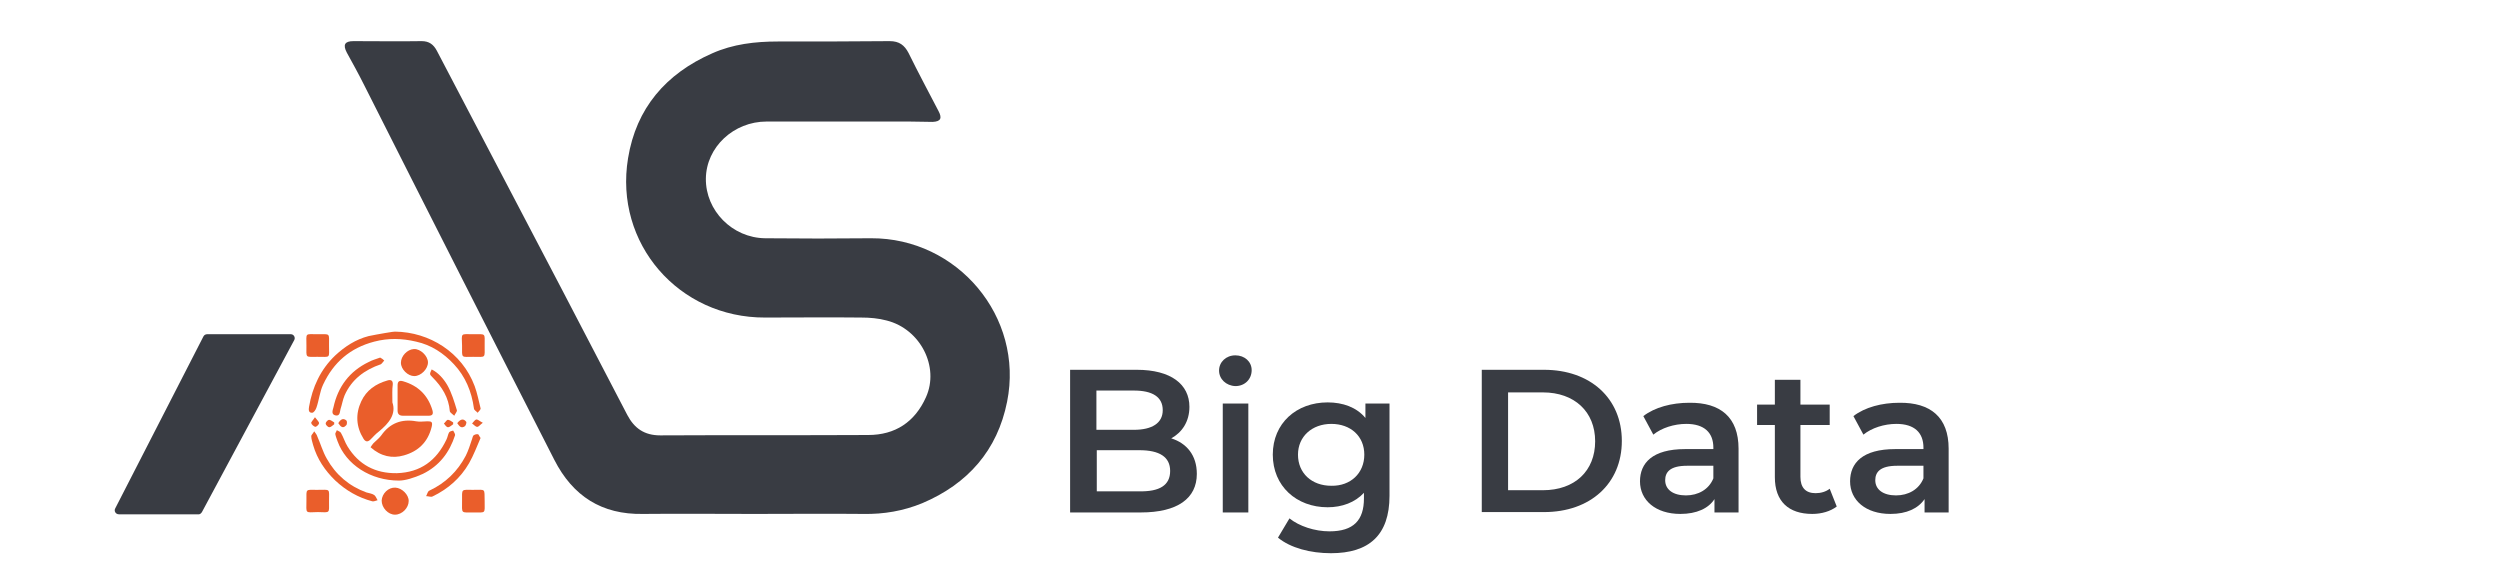 <?xml version="1.0" encoding="utf-8"?>
<!-- Generator: Adobe Illustrator 24.1.2, SVG Export Plug-In . SVG Version: 6.00 Build 0)  -->
<svg xmlns="http://www.w3.org/2000/svg" xmlns:xlink="http://www.w3.org/1999/xlink" version="1.1" id="Layer_1" x="0px" y="0px" viewBox="0 0 674.7 158" style="enable-background:new 0 0 674.7 158;" xml:space="preserve">
<style type="text/css">
	.st0{fill:#393C43;}
	.st1{fill:#EA5E2B;}
	.st2{enable-background:new    ;}
</style>
<g>
	<path class="st0" d="M203.7,138.7c-10.1,0-20.1-0.1-30.2,0c-11.1,0.2-18.9-4.8-23.9-14.6c-8.5-16.7-17-33.3-25.4-49.9   C115.5,57.1,106.9,40,98.3,23c-1.5-3-3.1-5.9-4.7-8.8c-1.1-2.1-0.6-3.1,1.8-3.1c6.1,0,12.3,0.1,18.4,0c2,0,3.2,0.9,4.1,2.6   c11.3,21.6,22.7,43.3,34,64.9c5.8,11.1,11.6,22.3,17.4,33.4c1.9,3.6,4.6,5.5,8.9,5.5c18.7-0.1,37.4,0,56.1-0.1   c7.3,0,12.6-3.5,15.6-10.2c3.7-8.2-1.5-18.4-10.6-20.7c-2.2-0.6-4.6-0.8-6.9-0.8c-8.6-0.1-17.3,0-25.9,0c-23.3,0.1-40.8-20-37-43   c2.2-13.5,10.2-22.8,22.7-28.3c5.6-2.5,11.6-3.2,17.7-3.2c10.1,0,20.1,0,30.2-0.1c2.6,0,4,1.1,5.1,3.2c2.6,5.3,5.4,10.5,8.1,15.7   c1,1.9,0.6,2.8-1.6,2.9c-2.1,0-4.2-0.1-6.4-0.1c-12.8,0-25.6,0-38.4,0c-8.9,0-16.3,6.9-16.4,15.4c-0.1,8.6,7.1,16,16,16.1   c9.5,0.1,19.1,0.1,28.6,0c23.3-0.1,41.3,21.2,36.7,44.1c-2.6,13.1-10.6,22.2-22.9,27.4c-5.1,2.1-10.4,3-15.9,2.9   C223.2,138.6,213.5,138.7,203.7,138.7z"/>
</g>
<g>
	<path class="st1" d="M106.6,89.5c9.3,0.1,18.1,5.6,21.5,14.7c0.7,1.9,1.1,4,1.6,6c0.1,0.3-0.5,0.8-0.8,1.2c-0.3-0.4-1-0.7-1-1.2   c-0.6-4.5-2.3-8.6-5.4-11.9c-2.8-3-6.1-5.2-10.2-6.1c-3.8-0.9-7.5-1-11.3,0c-6.5,1.7-11,5.6-13.8,11.6c-0.9,1.9-1.1,4.2-1.8,6.2   c-0.2,0.6-0.7,1.4-1.2,1.4c-1,0-0.9-0.9-0.8-1.6c0.9-5.3,3.1-10.1,7.1-13.9c2.6-2.4,5.5-4.3,9-5.2   C101.9,90.2,106.6,89.4,106.6,89.5z"/>
	<path class="st1" d="M105.9,108.6c1.1,3.2-1,5.7-3.7,7.9c-0.8,0.6-1.5,1.4-2.2,2.1c-0.8,0.8-1.4,0.6-1.9-0.2   c-2-3.2-2.2-6.7-0.6-10.1c1.4-3,3.9-4.7,7-5.6c0.9-0.3,1.6-0.1,1.5,1.1C105.8,105.2,105.9,106.6,105.9,108.6z"/>
	<path class="st1" d="M100,120.7c0.3-0.4,0.5-0.8,0.8-1.1c0.7-0.7,1.5-1.3,2.1-2.1c2.3-3.3,5.5-4.5,9.4-3.8c1,0.2,2.1,0,3.1,0   c1.1,0,1.4,0.2,1.1,1.5c-1,4.1-3.6,6.6-7.5,7.7C105.9,123.8,102.8,123.2,100,120.7z"/>
	<path class="st1" d="M107.7,129.7c-7.7,0-14.3-4.3-16.6-10.6c-0.2-0.6-0.5-1.3-0.6-1.9c-0.1-0.3,0.3-0.7,0.4-1.1   c0.4,0.2,0.9,0.4,1.1,0.7c0.7,1.2,1.1,2.6,1.8,3.7c3,4.9,7.5,7.3,13.3,7.2c6.4-0.2,10.7-3.4,13.4-9.1c0.3-0.6,0.4-1.4,0.7-1.9   c0.2-0.3,0.7-0.4,1.1-0.5c0.2,0.4,0.6,0.9,0.5,1.3c-1.5,4.6-4.2,8.2-8.7,10.4C111.7,129,109.3,129.7,107.7,129.7z"/>
	<path class="st1" d="M112.1,112.2c-1.1,0-2.2,0-3.3,0c-1,0-1.5-0.4-1.5-1.4c0-2.3,0-4.6,0-6.8c0-1.1,0.5-1.4,1.5-1.1   c4.1,1.2,6.7,3.8,7.9,7.8c0.3,1.1,0,1.5-1.1,1.5C114.4,112.2,113.3,112.2,112.1,112.2z"/>
	<path class="st1" d="M84.8,116.4c0.4,0.6,0.7,0.9,0.8,1.3c0.9,2,1.5,4.2,2.6,6.1c2.4,4.3,6,7.4,10.7,9.1c0.7,0.2,1.5,0.3,2.1,0.7   c0.4,0.3,0.6,0.9,0.9,1.4c-0.5,0.1-1,0.4-1.4,0.3c-3.8-1-7.1-2.9-10-5.6c-2.8-2.7-4.9-5.8-6-9.6c-0.2-0.8-0.5-1.6-0.5-2.4   C84,117.4,84.4,117.1,84.8,116.4z"/>
	<path class="st1" d="M129.7,118.2c-1,2.3-1.9,4.7-3.1,6.8c-2.3,4-5.7,7-9.9,9c-0.4,0.2-1.1-0.1-1.7-0.1c0.3-0.5,0.4-1.3,0.9-1.5   c4.3-2,7.6-5.2,9.8-9.4c0.7-1.4,1.2-3,1.7-4.5c0.1-0.3,0.2-0.8,0.4-1c0.3-0.2,0.8-0.4,1.2-0.3C129.2,117.2,129.3,117.7,129.7,118.2   z"/>
	<path class="st1" d="M106.6,138.9c-1.9,0-3.6-1.9-3.6-3.8c0.1-1.9,1.8-3.6,3.7-3.5c1.8,0.1,3.6,1.9,3.6,3.6   C110.3,137.1,108.5,138.9,106.6,138.9z"/>
	<path class="st1" d="M108.2,97.9c0-1.8,1.7-3.6,3.5-3.7s3.8,1.9,3.8,3.6c0,1.8-1.9,3.7-3.7,3.7C110.1,101.5,108.2,99.7,108.2,97.9z   "/>
	<path class="st1" d="M102.6,96.5c0.4,0.2,0.8,0.5,1.1,0.8c-0.3,0.3-0.6,0.8-0.9,1c-4.4,1.5-7.9,4.1-9.8,8.4   c-0.5,1.2-0.7,2.5-1.1,3.7c-0.2,0.7-0.1,2-1.4,1.7c-1.2-0.3-0.7-1.4-0.5-2.2c1.2-5.5,4.3-9.7,9.5-12.2   C100.4,97.2,101.5,96.9,102.6,96.5z"/>
	<path class="st1" d="M85.8,90.2c3.4,0,3-0.4,3,3c0,3.6,0.5,3.1-3.1,3.1c-3.4,0-3,0.4-3-3C82.7,89.7,82.2,90.2,85.8,90.2z"/>
	<path class="st1" d="M127.8,90.2c3.4,0,3-0.4,3,3c0,3.6,0.4,3.1-3.1,3.1c-3.3,0-3,0.5-3-3C124.6,89.7,124.2,90.2,127.8,90.2z"/>
	<path class="st1" d="M82.7,135.1c0-3.3-0.3-2.9,2.9-2.9c3.7,0,3.2-0.5,3.2,3.1c0,3.3,0.4,3-3,2.9C82.2,138.3,82.7,138.7,82.7,135.1   z"/>
	<path class="st1" d="M130.8,135.3c0,3.4,0.4,3-3,3c-3.5,0-3.1,0.4-3.1-3.1c0-3.4-0.3-3,3-3C131.2,132.2,130.7,131.7,130.8,135.3z"/>
	<path class="st1" d="M116.5,99.7c1.8,0.9,3.2,2.5,4.2,4.2c1.2,2.1,1.9,4.5,2.6,6.8c0.1,0.4-0.5,1-0.7,1.5c-0.4-0.4-1.1-0.8-1.2-1.2   c-0.3-3.7-2.1-6.6-4.7-9.2C115.9,101,115.9,101,116.5,99.7z"/>
	<path class="st1" d="M90.2,114.5c-0.4,0.3-0.9,0.8-1.3,0.8s-1-0.6-1-1s0.6-1,0.9-1c0.4,0,0.9,0.4,1.4,0.7   C90.2,114.1,90.2,114.3,90.2,114.5z"/>
	<path class="st1" d="M85,112.6c0.6,0.8,1.1,1.2,1.1,1.6s-0.7,1-1,1c-0.4-0.1-1-0.6-1.1-1C83.9,113.9,84.5,113.4,85,112.6z"/>
	<path class="st1" d="M91.3,114.2c0.6-1,1.3-1.5,2.2-0.7c0.2,0.2,0.2,1.1-0.1,1.3C92.5,115.8,91.9,115.1,91.3,114.2z"/>
	<path class="st1" d="M122.3,114.5c-0.5,0.3-0.9,0.8-1.4,0.8c-0.4,0-0.8-0.6-1.1-1c0.4-0.3,0.7-1,1.1-1s0.9,0.4,1.4,0.7   C122.3,114.1,122.3,114.3,122.3,114.5z"/>
	<path class="st1" d="M130.3,114.1c-0.7,0.5-1.1,1.1-1.5,1.1c-0.5,0-0.9-0.6-1.4-0.9c0.4-0.4,0.7-1,1.2-1.1   C129,113.2,129.5,113.7,130.3,114.1z"/>
	<path class="st1" d="M123.4,114.2c0.8-1,1.6-1.4,2.4-0.4c0.2,0.2-0.1,1-0.3,1.2C124.4,115.8,123.9,114.9,123.4,114.2z"/>
</g>
<path class="st0" d="M54.5,138.2l24.9-46.4c0.4-0.7-0.1-1.6-0.9-1.6H55.9c-0.4,0-0.8,0.2-1,0.6l-23.8,46.4c-0.4,0.7,0.1,1.6,1,1.6  h21.6C54,138.8,54.3,138.5,54.5,138.2z"/>
<g class="st2">
	<path class="st0" d="M323,127.9c0,6.6-5.2,10.4-15.1,10.4h-19.1V99.8h18c9.2,0,14.2,3.9,14.2,10c0,4-2,6.9-4.9,8.5   C320.2,119.6,323,122.8,323,127.9z M295.9,105.4V116H306c4.9,0,7.8-1.8,7.8-5.3c0-3.6-2.8-5.3-7.8-5.3   C306,105.4,295.9,105.4,295.9,105.4z M315.8,127.1c0-3.8-2.9-5.6-8.3-5.6H296v11.1h11.5C312.9,132.7,315.8,131,315.8,127.1z"/>
	<path class="st0" d="M329,100c0-2.3,1.9-4.1,4.4-4.1s4.4,1.7,4.4,4c0,2.4-1.8,4.3-4.4,4.3C330.9,104.1,329,102.3,329,100z    M330,108.9h6.9v29.4H330V108.9z"/>
	<path class="st0" d="M375,108.9v24.9c0,10.7-5.6,15.5-15.8,15.5c-5.5,0-10.9-1.4-14.3-4.2l3.1-5.2c2.6,2.1,6.8,3.5,10.8,3.5   c6.5,0,9.3-3,9.3-8.9V133c-2.4,2.6-5.9,3.9-9.8,3.9c-8.4,0-14.8-5.7-14.8-14.2s6.4-14.1,14.8-14.1c4.1,0,7.8,1.3,10.2,4.2v-3.9   C368.5,108.9,375,108.9,375,108.9z M368.2,122.7c0-5-3.7-8.3-8.9-8.3c-5.2,0-9,3.4-9,8.3c0,5,3.7,8.4,9,8.4   C364.5,131.2,368.2,127.7,368.2,122.7z"/>
	<path class="st0" d="M399.9,99.8h16.8c12.5,0,21,7.7,21,19.2s-8.5,19.2-21,19.2h-16.8V99.8z M416.4,132.3c8.6,0,14.1-5.2,14.1-13.2   s-5.6-13.2-14.1-13.2H407v26.4H416.4z"/>
	<path class="st0" d="M469.2,121.1v17.2h-6.5v-3.6c-1.6,2.5-4.8,4-9.2,4c-6.7,0-10.9-3.7-10.9-8.8c0-4.9,3.3-8.7,12.2-8.7h7.6v-0.4   c0-4-2.4-6.4-7.3-6.4c-3.3,0-6.7,1.1-8.9,2.9l-2.7-5c3.1-2.4,7.7-3.6,12.4-3.6C464.3,108.6,469.2,112.6,469.2,121.1z M462.4,129.1   v-3.4h-7.1c-4.7,0-5.9,1.8-5.9,3.9c0,2.5,2.1,4.1,5.6,4.1C458.3,133.7,461.2,132.1,462.4,129.1z"/>
	<path class="st0" d="M495.7,136.7c-1.7,1.3-4.1,2-6.6,2c-6.4,0-10.1-3.4-10.1-9.9v-14.1h-4.8v-5.5h4.8v-6.7h6.9v6.7h7.9v5.5h-7.9   v14c0,2.9,1.4,4.4,4.1,4.4c1.4,0,2.8-0.4,3.8-1.2L495.7,136.7z"/>
	<path class="st0" d="M525.9,121.1v17.2h-6.5v-3.6c-1.7,2.5-4.8,4-9.2,4c-6.7,0-10.9-3.7-10.9-8.8c0-4.9,3.3-8.7,12.2-8.7h7.6v-0.4   c0-4-2.4-6.4-7.3-6.4c-3.3,0-6.7,1.1-8.9,2.9l-2.7-5c3.1-2.4,7.7-3.6,12.4-3.6C521,108.6,525.9,112.6,525.9,121.1z M519.1,129.1   v-3.4H512c-4.7,0-5.9,1.8-5.9,3.9c0,2.5,2.1,4.1,5.6,4.1C515,133.7,517.9,132.1,519.1,129.1z"/>
</g>
</svg>
